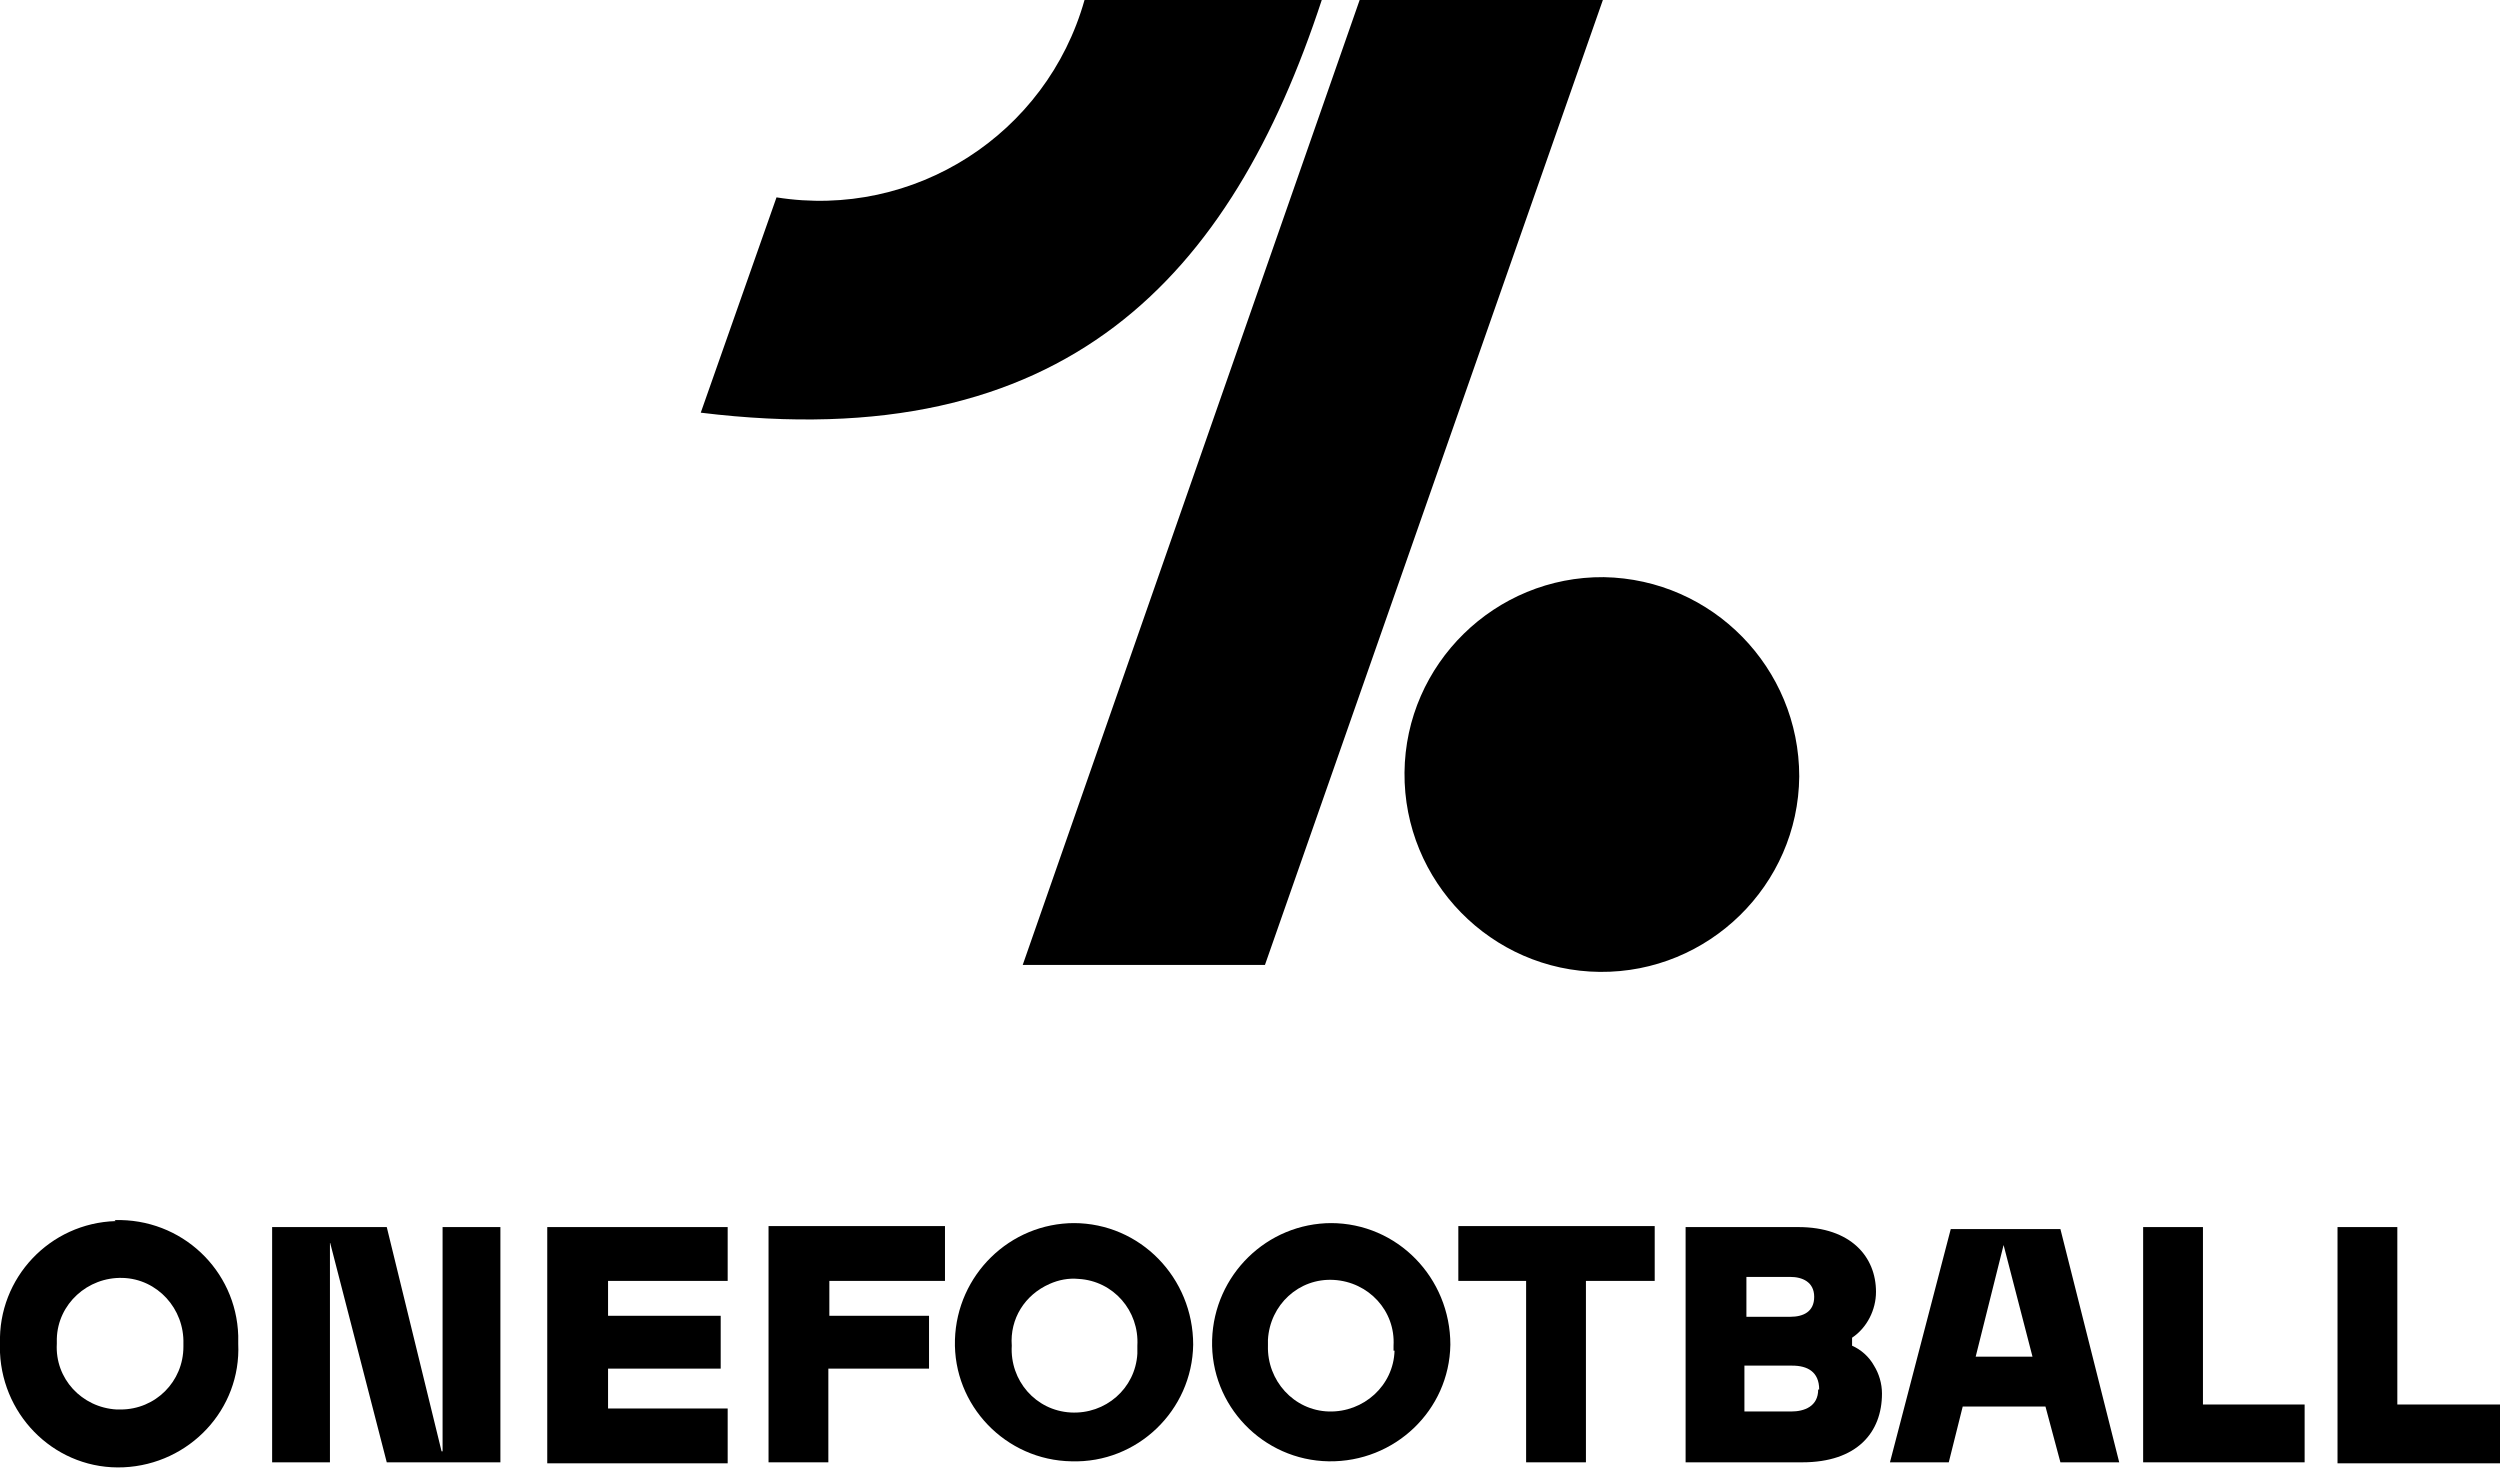 <?xml version="1.0" encoding="UTF-8"?><svg id="Layer_2" xmlns="http://www.w3.org/2000/svg" viewBox="0 0 25.08 14.73"><g id="Layer_1-2"><path d="M13.26,0h-2.38c-.38,1.35-1.71,2.2-3.09,1.98l-.76,2.16c3.67.45,5.32-1.37,6.23-4.14Z"/><path d="M16.09,5.79s0,0,0,0c-1.09-.01-1.99.87-2,1.96-.01,1.09.87,1.99,1.96,2s1.99-.87,2-1.96c0-1.09-.87-1.98-1.96-2Z"/><polygon points="13.64 0 10.26 9.68 12.69 9.68 16.08 0 13.64 0"/><polygon points="7.71 14.67 8.31 14.67 8.31 13.73 9.32 13.73 9.32 13.2 8.32 13.2 8.32 12.85 9.48 12.85 9.48 12.3 7.71 12.3 7.71 14.67"/><polygon points="6.1 13.73 7.23 13.73 7.23 13.2 6.1 13.2 6.1 12.85 7.3 12.85 7.3 12.31 5.49 12.31 5.49 14.68 7.3 14.68 7.3 14.13 6.1 14.13 6.1 13.73"/><path d="M1.16,12.25C.5,12.27-.02,12.82,0,13.48c0,.03,0,.06,0,.09.03.66.58,1.18,1.24,1.15s1.18-.58,1.15-1.24h0s0-.05,0-.08c-.02-.66-.57-1.18-1.24-1.16ZM1.2,14.14s-.02,0-.03,0c-.35-.02-.62-.31-.6-.66,0-.02,0-.03,0-.05.01-.35.31-.62.66-.61.35.01.62.31.61.66,0,0,0,.02,0,.03,0,.35-.28.63-.63.63Z"/><polygon points="4.44 14.56 4.43 14.56 3.88 12.31 2.73 12.31 2.73 14.67 3.31 14.67 3.31 12.46 3.88 14.67 5.02 14.67 5.02 12.31 4.44 12.31 4.44 14.56"/><polygon points="24.05 14.09 24.05 12.31 23.45 12.31 23.45 14.68 25.08 14.68 25.08 14.09 24.05 14.09"/><path d="M10.78,12.27c-.65,0-1.18.52-1.2,1.17-.02.66.51,1.21,1.17,1.22.66.02,1.21-.51,1.22-1.17h0c0-.67-.53-1.22-1.2-1.22ZM11.41,13.58c-.02.35-.32.61-.67.59s-.61-.32-.59-.67c-.02-.27.13-.51.38-.62.09-.04.19-.06.29-.05.35.02.61.32.59.67,0,.03,0,.05,0,.08Z"/><path d="M19.57,12.33l-.61,2.34h.59l.14-.56h.83l.15.56h.59l-.59-2.34h-1.1ZM20.1,12.49l.29,1.12h-.57l.28-1.12Z"/><polygon points="14.63 12.85 15.31 12.85 15.31 14.67 15.91 14.67 15.91 12.85 16.6 12.85 16.6 12.3 14.63 12.3 14.63 12.85"/><path d="M18.58,13.49v-.07c.15-.1.24-.28.24-.46,0-.35-.25-.65-.78-.65h-1.13v2.36h1.17c.55,0,.8-.3.8-.69,0-.1-.03-.2-.08-.28-.05-.09-.13-.16-.22-.2ZM17.96,12.81c.12,0,.24.05.24.2s-.11.2-.24.2h-.44v-.4h.44ZM17.5,13.21h0s0,0,0,0h0ZM18.24,13.94c0,.17-.14.22-.27.22h-.47v-.46h.48c.15,0,.27.06.27.24h0Z"/><path d="M13.36,12.27c-.65,0-1.18.52-1.2,1.17-.02.66.51,1.21,1.17,1.22.66.01,1.21-.51,1.22-1.17h0c0-.67-.53-1.22-1.2-1.22ZM13.99,13.55c-.01.35-.31.62-.66.61-.35-.01-.62-.31-.61-.66,0-.02,0-.04,0-.06.02-.35.31-.62.66-.6s.62.31.6.66h0s0,.03,0,.05Z"/><polygon points="22.1 12.31 21.5 12.31 21.5 14.67 23.12 14.67 23.12 14.09 22.1 14.09 22.1 12.31"/></g></svg>